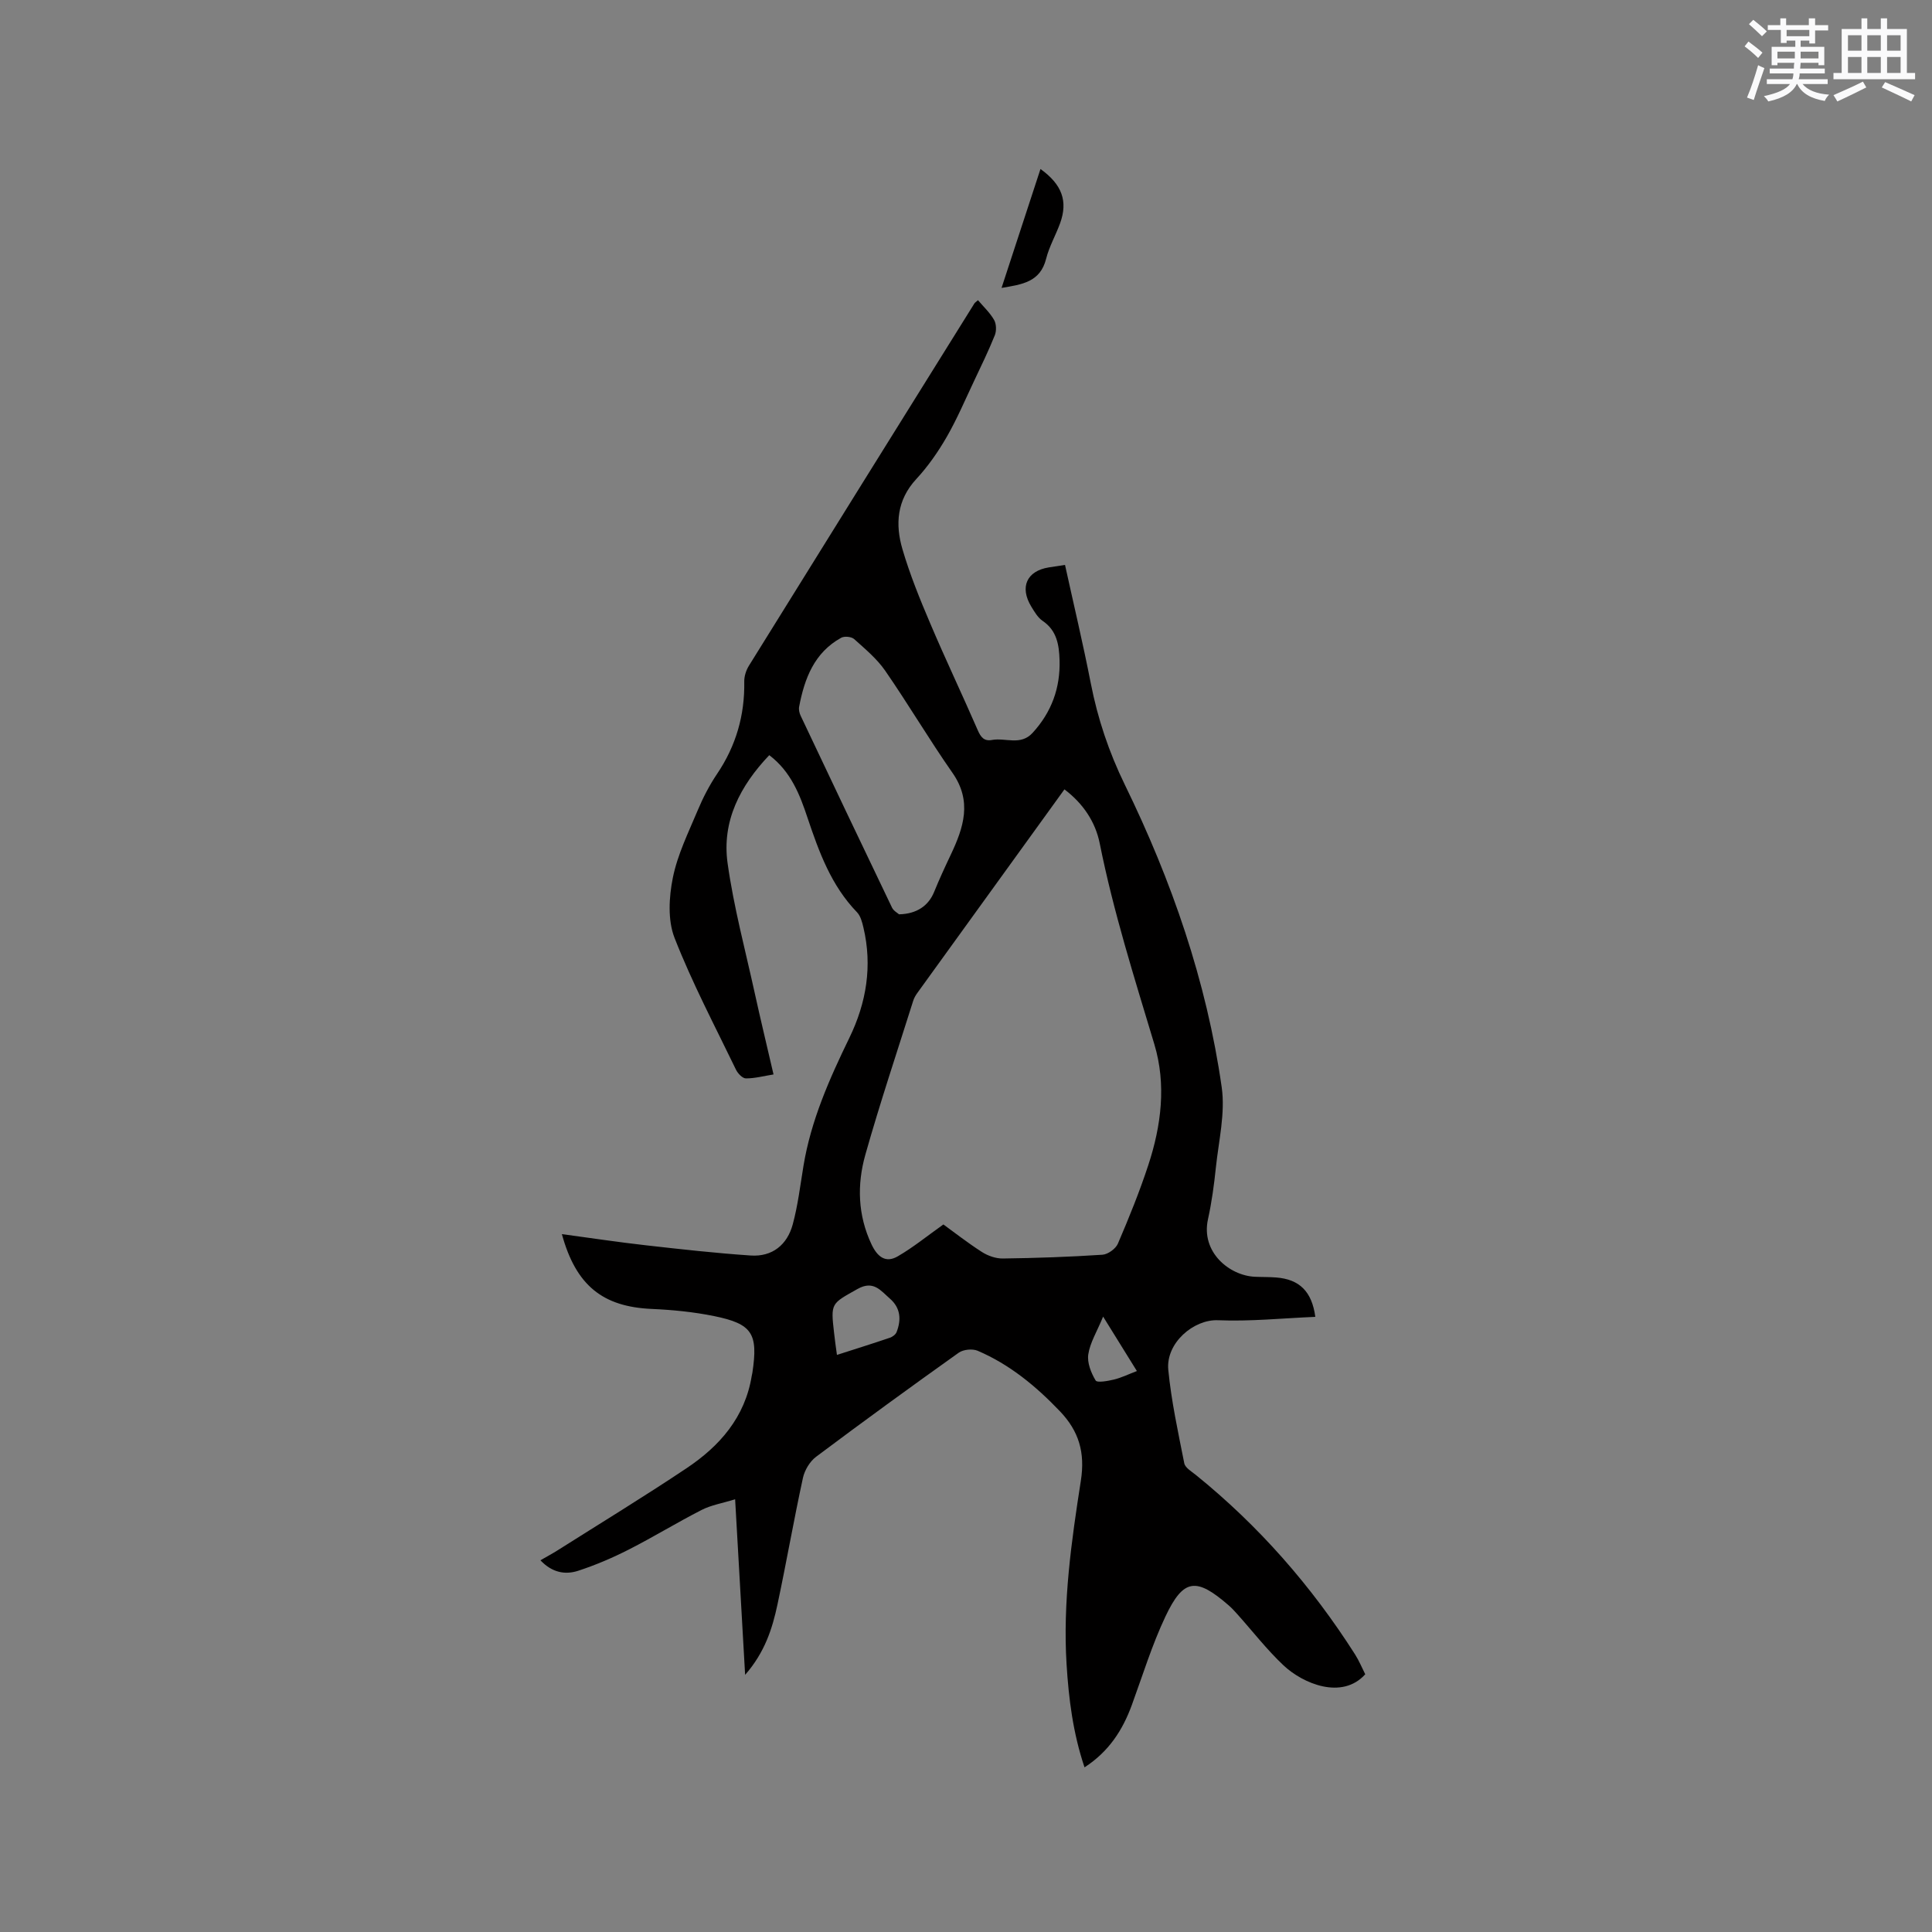 <svg enable-background="new 0 0 400 400" viewBox="0 0 400 400" xmlns="http://www.w3.org/2000/svg"><rect x="0" y="0" width="400" height="400" fill="#808080" stroke="none"/><path d="m159.27 156.35c-6.02 6.32-9.85 13.66-8.63 22.37 1.27 9.08 3.67 17.99 5.64 26.97 1.2 5.47 2.52 10.91 3.87 16.76-2.05.33-3.88.83-5.72.82-.7 0-1.68-1.02-2.05-1.8-4.37-9.05-9.08-17.97-12.73-27.31-1.43-3.68-1.15-8.45-.34-12.46.97-4.79 3.22-9.34 5.13-13.9 1.1-2.63 2.43-5.21 4.02-7.57 3.92-5.81 5.75-12.14 5.63-19.12-.02-1.09.38-2.33.96-3.27 15.53-25.03 31.11-50.03 46.69-75.02.1-.17.3-.27.74-.67 1.14 1.35 2.47 2.58 3.33 4.08.48.83.52 2.26.16 3.17-1.29 3.21-2.81 6.33-4.29 9.46-1.84 3.88-3.52 7.86-5.66 11.58-1.79 3.11-3.89 6.13-6.32 8.75-4.03 4.36-4.37 9.37-2.86 14.51 1.54 5.25 3.62 10.37 5.77 15.41 3.14 7.4 6.6 14.66 9.81 22.04.63 1.46 1.31 2.36 2.97 2.05 2.79-.51 5.91 1.24 8.39-1.46 3.94-4.29 5.77-9.34 5.59-15.09-.1-3.09-.54-6.1-3.5-8.1-1-.68-1.7-1.89-2.36-2.97-2.44-4.03-.93-7.36 3.6-8.1 1.03-.17 2.07-.32 3.39-.52 1.81 8.24 3.74 16.35 5.34 24.53 1.43 7.31 3.74 14.2 7.03 20.95 9.71 19.89 16.94 40.69 20.07 62.66.77 5.39-.63 11.11-1.21 16.65-.37 3.58-.86 7.17-1.63 10.68-1.5 6.82 4.43 11.66 9.69 11.91 1.48.07 2.97.03 4.45.15 4.8.38 7.38 2.9 8.08 8.15-6.74.28-13.47.98-20.16.7-5.01-.21-10.81 4.7-10.28 10.26.63 6.5 2.04 12.93 3.31 19.35.18.92 1.48 1.69 2.37 2.4 13.07 10.56 23.98 23.03 32.99 37.18.84 1.32 1.44 2.79 2.11 4.11-4.81 5.35-12.91 1.94-16.93-1.85-3.46-3.26-6.4-7.07-9.58-10.62-.56-.63-1.14-1.26-1.78-1.81-6.71-5.83-9.35-5.56-13.08 2.32-2.79 5.9-4.72 12.21-6.97 18.36-1.9 5.18-4.74 9.6-9.78 12.87-2.4-7.13-3.28-14.22-3.72-21.38-.79-12.79 1-25.42 2.96-37.97.91-5.84-.41-10.27-4.34-14.38-4.96-5.19-10.4-9.69-17.03-12.52-1.08-.46-2.96-.27-3.91.4-9.93 7.07-19.79 14.24-29.54 21.55-1.29.97-2.37 2.77-2.72 4.37-1.89 8.69-3.41 17.45-5.26 26.15-1.07 5.05-2.63 9.97-6.71 14.63-.71-12.4-1.37-24.05-2.07-36.35-2.64.82-4.95 1.19-6.94 2.21-5.09 2.6-9.97 5.6-15.06 8.19-3.37 1.72-6.89 3.22-10.49 4.4-2.69.88-5.41.39-7.82-2.17 1.28-.74 2.37-1.32 3.41-1.97 8.95-5.66 18-11.18 26.8-17.06 6.89-4.59 12.15-10.57 13.54-19.16.03-.21.09-.41.13-.62 1.22-8.12.02-10.13-7.93-11.75-4.23-.86-8.59-1.29-12.92-1.48-10.07-.45-15.66-4.78-18.59-15.49 6 .81 11.67 1.67 17.36 2.31 7.24.82 14.48 1.63 21.74 2.12 4.48.3 7.56-2.23 8.7-6.45 1.07-3.95 1.55-8.05 2.22-12.1 1.55-9.42 5.37-18.01 9.5-26.51 3.53-7.27 4.8-14.88 2.91-22.86-.26-1.1-.59-2.39-1.33-3.15-5.34-5.52-7.85-12.45-10.23-19.52-1.6-4.83-3.45-9.6-7.93-13zm36.05 97.16c2.12 1.53 4.95 3.76 7.96 5.69 1.24.8 2.89 1.38 4.34 1.36 6.88-.09 13.76-.33 20.63-.78 1.14-.08 2.75-1.24 3.2-2.3 2.29-5.34 4.48-10.74 6.29-16.25 2.69-8.18 3.76-16.68 1.26-25.01-4.14-13.77-8.48-27.45-11.31-41.59-.89-4.46-3.44-8.28-7.31-11.2-10.23 14.15-20.34 28.14-30.44 42.13-.37.51-.7 1.08-.88 1.67-3.34 10.59-6.87 21.13-9.89 31.81-1.76 6.22-1.59 12.55 1.28 18.62 1.19 2.5 2.88 3.93 5.42 2.45 3.17-1.83 6.04-4.18 9.45-6.6zm-9.18-64.21c3.72-.08 6.11-1.83 7.25-4.61 1.07-2.63 2.26-5.21 3.48-7.78 2.64-5.59 4.44-11.02.33-16.9-4.84-6.92-9.14-14.22-13.94-21.16-1.72-2.48-4.15-4.5-6.42-6.54-.56-.5-2.01-.64-2.68-.27-5.58 3.08-7.6 8.44-8.71 14.29-.11.57.05 1.28.3 1.82 6.28 13.27 12.58 26.54 18.94 39.78.34.68 1.19 1.13 1.45 1.37zm-12.86 91.22c3.77-1.21 7.38-2.34 10.97-3.56.54-.18 1.19-.67 1.38-1.17 1-2.57.83-5-1.39-6.93-1.91-1.66-3.4-3.85-6.7-1.99-5.45 3.07-5.57 2.86-4.86 9.03.15 1.46.37 2.91.6 4.62zm55.11-7.93c-1.29 3.13-2.7 5.38-3.07 7.8-.27 1.73.57 3.84 1.52 5.42.31.52 2.53.11 3.8-.19 1.52-.37 2.95-1.08 4.74-1.76-2.26-3.65-4.4-7.11-6.99-11.27z" fill="#010000"/><path d="m215.42 34.99c4.49 3.23 5.7 6.67 4.07 11.21-.9 2.48-2.26 4.83-2.9 7.37-1.21 4.83-4.95 5.32-9.23 6.04 2.74-8.37 5.36-16.37 8.06-24.62z" fill="#010000"/><g fill="#fafafb"><path d="m361.2 9.6.8-1c.9.7 1.9 1.4 2.9 2.3l-.9 1.1c-1-1-2-1.8-2.8-2.4zm.5 10.6c.9-2.1 1.6-4.3 2.3-6.7.4.2.8.4 1.3.6-.7 2.1-1.5 4.3-2.2 6.6zm.4-15.2.9-.9c1 .8 2 1.6 2.8 2.4l-1 1c-.9-.9-1.8-1.7-2.7-2.5zm12.5-1.2h1.2v1.4h2.7v1.1h-2.7v2.7h-1.2v-.6h-1.8v1.3h4.9v3.8h-1.2v-.5h-3.7c0 .4-.1.9-.1 1.2h5.1v1h-5.2c0 .5-.1.9-.2 1.2h6v1h-5.2c1.1 1.3 2.9 2 5.5 2.2-.4.4-.7.8-.9 1.3-2.9-.5-4.8-1.6-5.7-3.5h-.1c-.8 1.7-2.7 2.9-5.9 3.6-.2-.4-.6-.8-.9-1.1 2.8-.6 4.6-1.4 5.4-2.5h-4.8v-1h5.3c.1-.3.2-.7.2-1.2h-4.9v-1h5c0-.4 0-.8.1-1.2h-3.5v.5h-1.2v-3.8h4.9v-1.3h-1.8v.5h-1.2v-2.7h-2.7v-1h2.6v-1.4h1.2v1.4h4.7v-1.4zm-6.6 8.3h3.6c0-.4 0-.9 0-1.4h-3.6zm1.9-4.6h4.7v-1.3h-4.7zm6.6 3.2h-3.7v1.4h3.7z"/><path d="m385.3 3.8h1.3v2.2h2.8v-2.2h1.3v2.2h4.1v9.1h1.7v1.3h-16.9v-1.3h1.7v-9.1h4.1v-2.2zm.4 13.1.7 1.2c-1.8.9-3.8 1.9-6 2.9-.2-.4-.5-.8-.8-1.3 2.3-1 4.3-1.9 6.1-2.8zm-3.1-6.4h2.8v-3.2h-2.8zm0 4.6h2.8v-3.3h-2.8zm4-4.6h2.8v-3.2h-2.8zm0 4.6h2.8v-3.3h-2.8zm3.7 1.9c2.1.9 4.1 1.8 6.1 2.7l-.7 1.3c-2.2-1.1-4.2-2-6.1-2.9zm3.2-9.7h-2.8v3.2h2.8zm-2.8 7.8h2.8v-3.3h-2.8z"/></g></svg>